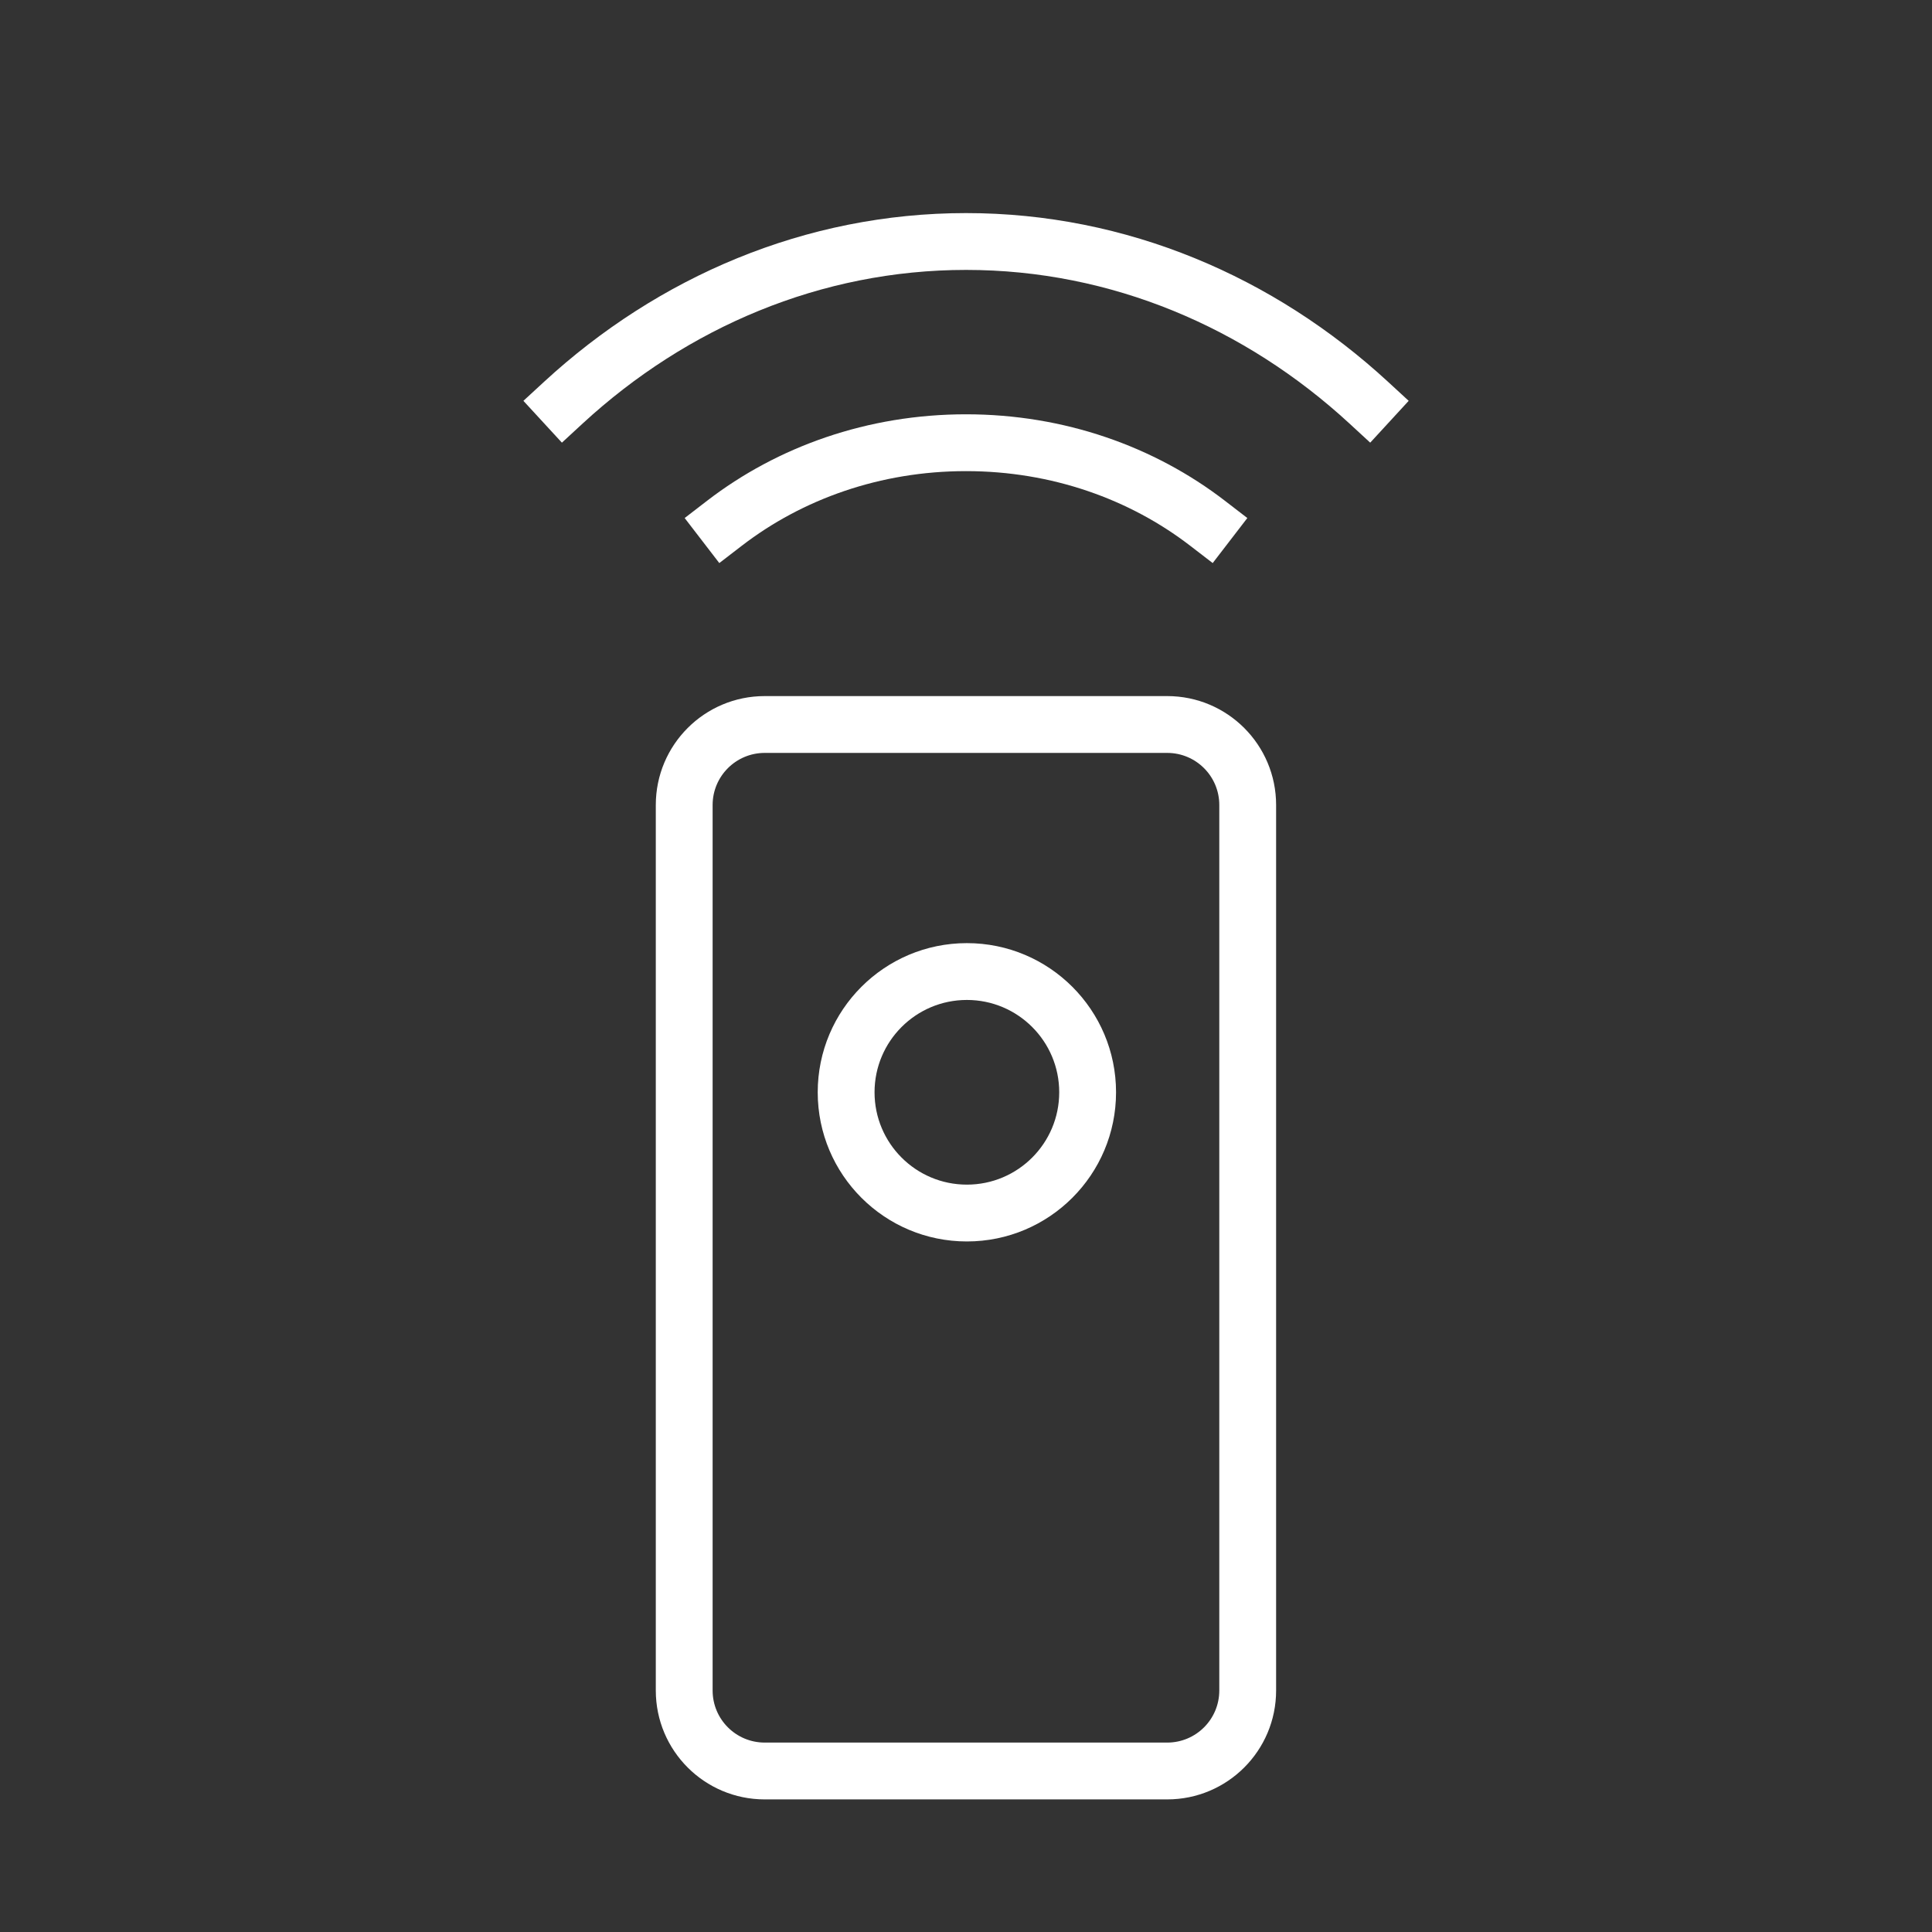 <svg width="68" height="68" viewBox="0 0 68 68" fill="none" xmlns="http://www.w3.org/2000/svg">
<rect x="0" y="0" width="68" height="68" fill="#333333" stroke="none"/>
<path fill-rule="evenodd" clip-rule="evenodd" d="M23.082 28.333C23.082 26.216 24.798 24.5 26.915 24.5H41.082C43.199 24.5 44.915 26.216 44.915 28.333V59.5C44.915 61.617 43.199 63.333 41.082 63.333H26.915C24.798 63.333 23.082 61.617 23.082 59.5V28.333ZM26.915 26.5C25.903 26.5 25.082 27.321 25.082 28.333V59.5C25.082 60.513 25.903 61.333 26.915 61.333H41.082C42.095 61.333 42.915 60.513 42.915 59.5V28.333C42.915 27.321 42.095 26.5 41.082 26.5H26.915Z" fill="white"/>
<path fill-rule="evenodd" clip-rule="evenodd" d="M34.031 35.195C32.236 35.195 30.781 36.65 30.781 38.445C30.781 40.24 32.236 41.695 34.031 41.695C35.826 41.695 37.281 40.24 37.281 38.445C37.281 36.65 35.826 35.195 34.031 35.195ZM28.781 38.445C28.781 35.546 31.132 33.195 34.031 33.195C36.931 33.195 39.281 35.546 39.281 38.445C39.281 41.345 36.931 43.695 34.031 43.695C31.132 43.695 28.781 41.345 28.781 38.445Z" fill="white"/>
<path fill-rule="evenodd" clip-rule="evenodd" d="M19.157 13.431C23.152 9.753 28.338 7.5 34.002 7.5C39.665 7.5 44.851 9.753 48.846 13.431L49.581 14.108L48.227 15.58L47.491 14.902C43.832 11.533 39.119 9.5 34.002 9.5C28.884 9.5 24.171 11.533 20.512 14.902L19.777 15.58L18.422 14.108L19.157 13.431Z" fill="white"/>
<path fill-rule="evenodd" clip-rule="evenodd" d="M34 16.582C30.975 16.582 28.234 17.574 26.11 19.208L25.317 19.818L24.098 18.233L24.89 17.623C27.364 15.72 30.534 14.582 34 14.582C37.466 14.582 40.636 15.72 43.11 17.623L43.902 18.233L42.683 19.818L41.89 19.208C39.766 17.574 37.025 16.582 34 16.582Z" fill="white"/>
</svg>
